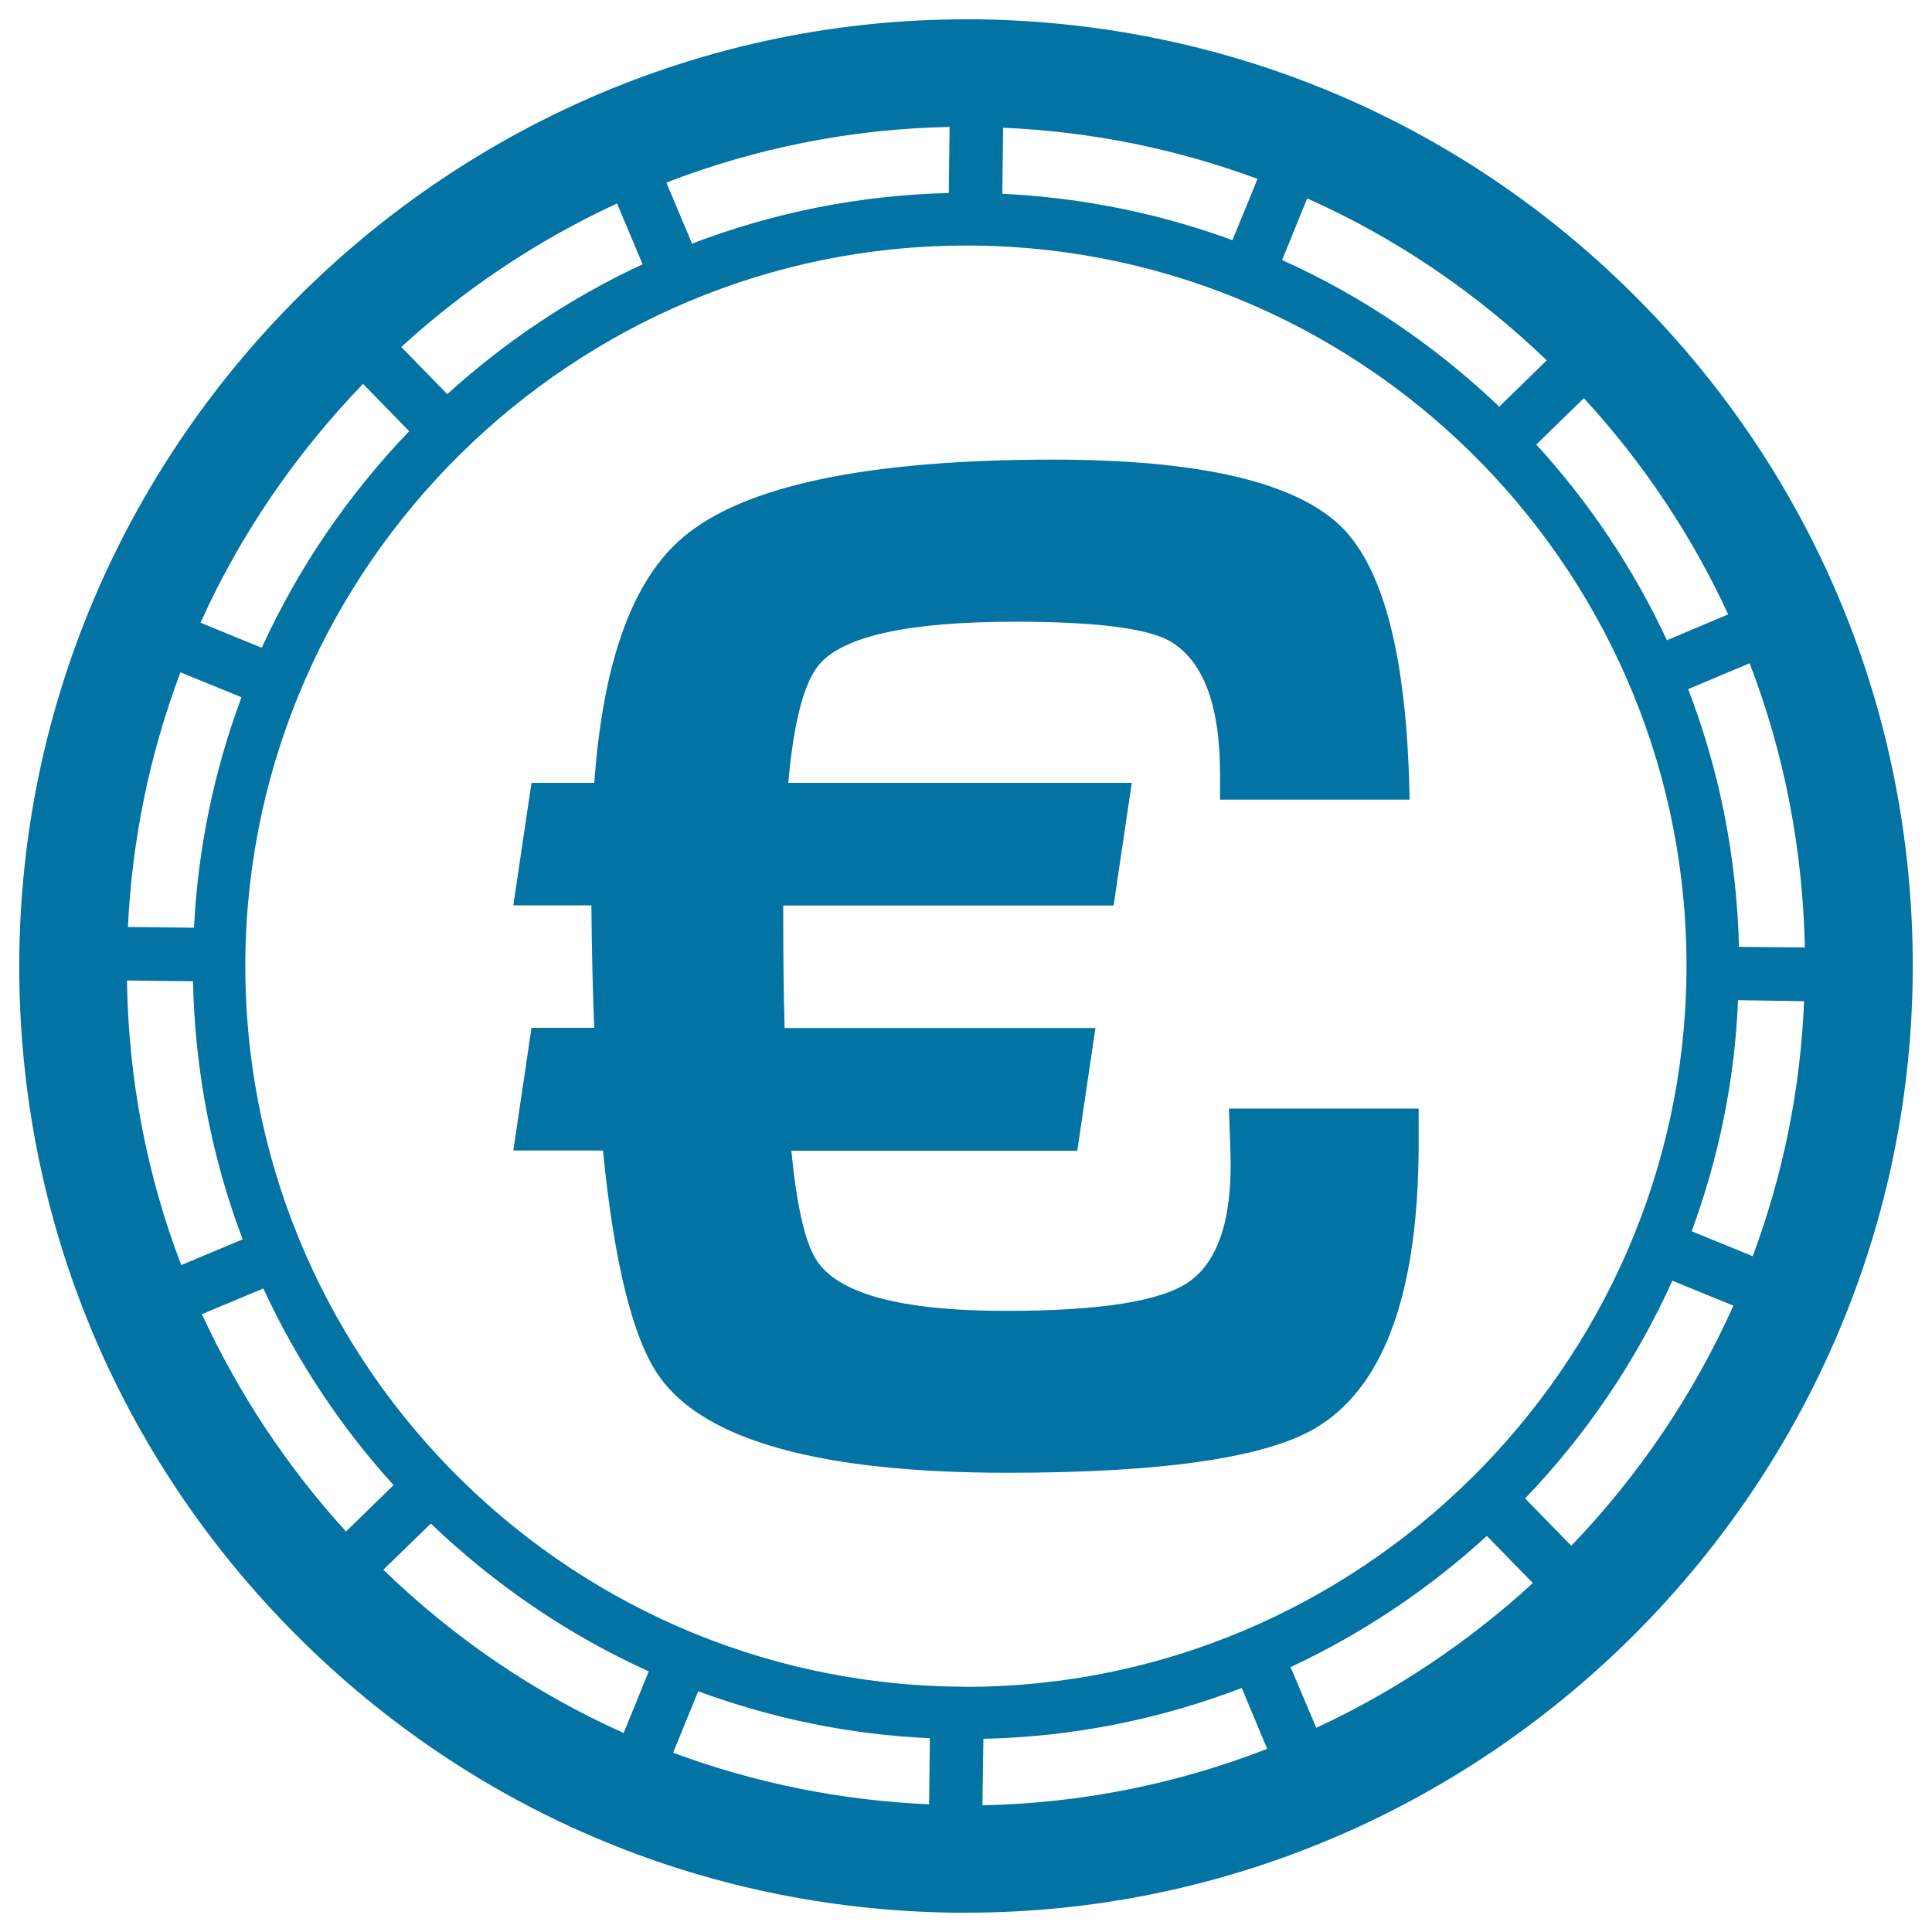 <svg xmlns="http://www.w3.org/2000/svg" viewBox="0 0 1000 1000" style="fill:#0273a2">
<title>Euro Money Coin Symbol SVG icon</title>
<g><path d="M636.1,573.8h98.2v17.8c0,75.5-17,124.2-51,146.1c-25.2,16.4-79.2,24.6-162,24.6c-96.6,0-156.7-16.7-180.1-49.9c-13.6-19.3-23.3-58.3-29.1-116.9h-46.4l9.4-63.5h32.5c-0.8-18.9-1.3-40-1.5-63.4h-40.4l9.4-63.4h32.5c4.5-62.7,19.8-105.2,46.1-127.2c31.4-26.6,95.2-40.1,191.4-40.1c73.8,0,122.8,11,147.2,32.9c22.4,20.1,34.7,63.9,37,131.4l0.3,11.7h-98.1v-13.2c0-36.2-8.9-59.2-26.4-69.1c-11.9-6.5-38.4-9.8-79.7-9.8c-55.3,0-89.2,7.5-101.5,22.3c-7.8,9.3-13.1,29.7-15.9,61.1h177.8l-9.4,63.5h-171v7.5c0,19,0.2,37.5,0.7,55.9H567l-9.4,63.5h-148c2.7,27.9,6.9,46.6,12.5,55.8c10.8,18.1,43.6,27.1,98.6,27.1c48.9,0,80.4-5,94.8-15.1c15.3-10.9,22.4-33,21.4-66.5L636.1,573.8z M990,506c-3.3,266.9-223.1,484-489.9,484l-6.1,0c-130.9-1.6-253.3-54.1-344.7-147.8C57.9,748.5,8.4,624.8,10,494C13.4,227.1,233.1,10,500,10l6.1,0c130.9,1.7,253.3,54.1,344.7,147.8C942.2,251.5,991.6,375.2,990,506z M198.4,812.5c36.8,35.6,78.8,64.1,124.4,84.5l13-31.9c-42-19-80-45.1-112.8-76.5L198.4,812.5z M348.4,907.2c42,15.6,86.5,24.7,132.5,26.7l0.4-34.2c-42-1.9-82.2-10.4-119.9-24.3L348.4,907.2z M508.5,934.4c51.8-1,101.4-11.3,147.4-29.2l-13.2-31.5C600.9,889.7,555.9,899,509,900L508.5,934.4z M681.3,894.3c41.2-19.1,78.9-44.5,112.1-74.9L769.6,795c-30.1,27.5-64.2,50.4-101.6,67.9L681.3,894.3z M872.9,504.6c2.6-205.6-162.7-375-368.3-377.5l-4.7,0c-203.1,0-370.4,165.2-372.9,368.3c-2.5,205.6,162.7,375,368.4,377.6l4.7,0.1C703.2,873,870.4,707.7,872.9,504.6z M125,360.9L93.4,348c-15.6,41.4-25,85.7-27.2,131.8l34.2,0.4C102.5,438.5,111,398.4,125,360.9z M65.7,507.5c0.8,51.2,10.3,100.8,28.1,147.3l31.8-13.3c-15.8-41.8-24.7-86.7-25.7-133.6L65.7,507.5z M800.6,186.5c-36.8-35.3-78.6-63.6-124-83.8l-13,31.9c41.9,18.8,79.7,44.7,112.4,75.9L800.6,186.5z M650.9,92.6c-41.8-15.5-86-24.5-131.7-26.5l-0.4,34.2c41.7,2,81.7,10.3,119.1,24L650.9,92.6z M491.5,65.7c-51.5,1-100.8,11.1-146.6,28.8l13.3,31.6c41.6-15.9,86.3-25.1,132.9-26.2L491.5,65.7z M319.4,105.3c-41.1,19-78.7,44.1-111.7,74.3l23.8,24.4c30-27.2,64-50,101.1-67.2L319.4,105.3z M875.6,637.3l31.6,12.9c15.5-41.5,24.7-85.8,26.6-132l-34.2-0.5C897.9,559.5,889.5,599.6,875.6,637.3z M934.2,490.4c-1.1-51-10.7-100.6-28.6-147.1l-31.8,13.4c16,41.6,25.1,86.5,26.3,133.4L934.2,490.4z M819.8,206.1l-24.6,24c27.4,30,50.2,64,67.6,101.3l31.7-13.4C875.8,277.5,850.8,239.8,819.8,206.1z M103.8,322.3l31.7,13c19-41.7,44.9-79.4,76.3-112.1l-23.9-24.5C153.2,234.7,124.5,276.3,103.8,322.3z M179.1,792.7l24.6-24c-27.4-30.2-50.1-64.4-67.4-101.8l-31.8,13.3C123.3,720.9,148.2,758.8,179.1,792.7z M897.2,675.8l-31.6-12.9c-18.9,41.9-44.8,79.9-76.2,112.7l23.9,24.5C847.9,764,876.5,722.1,897.2,675.8z"/></g>
</svg>